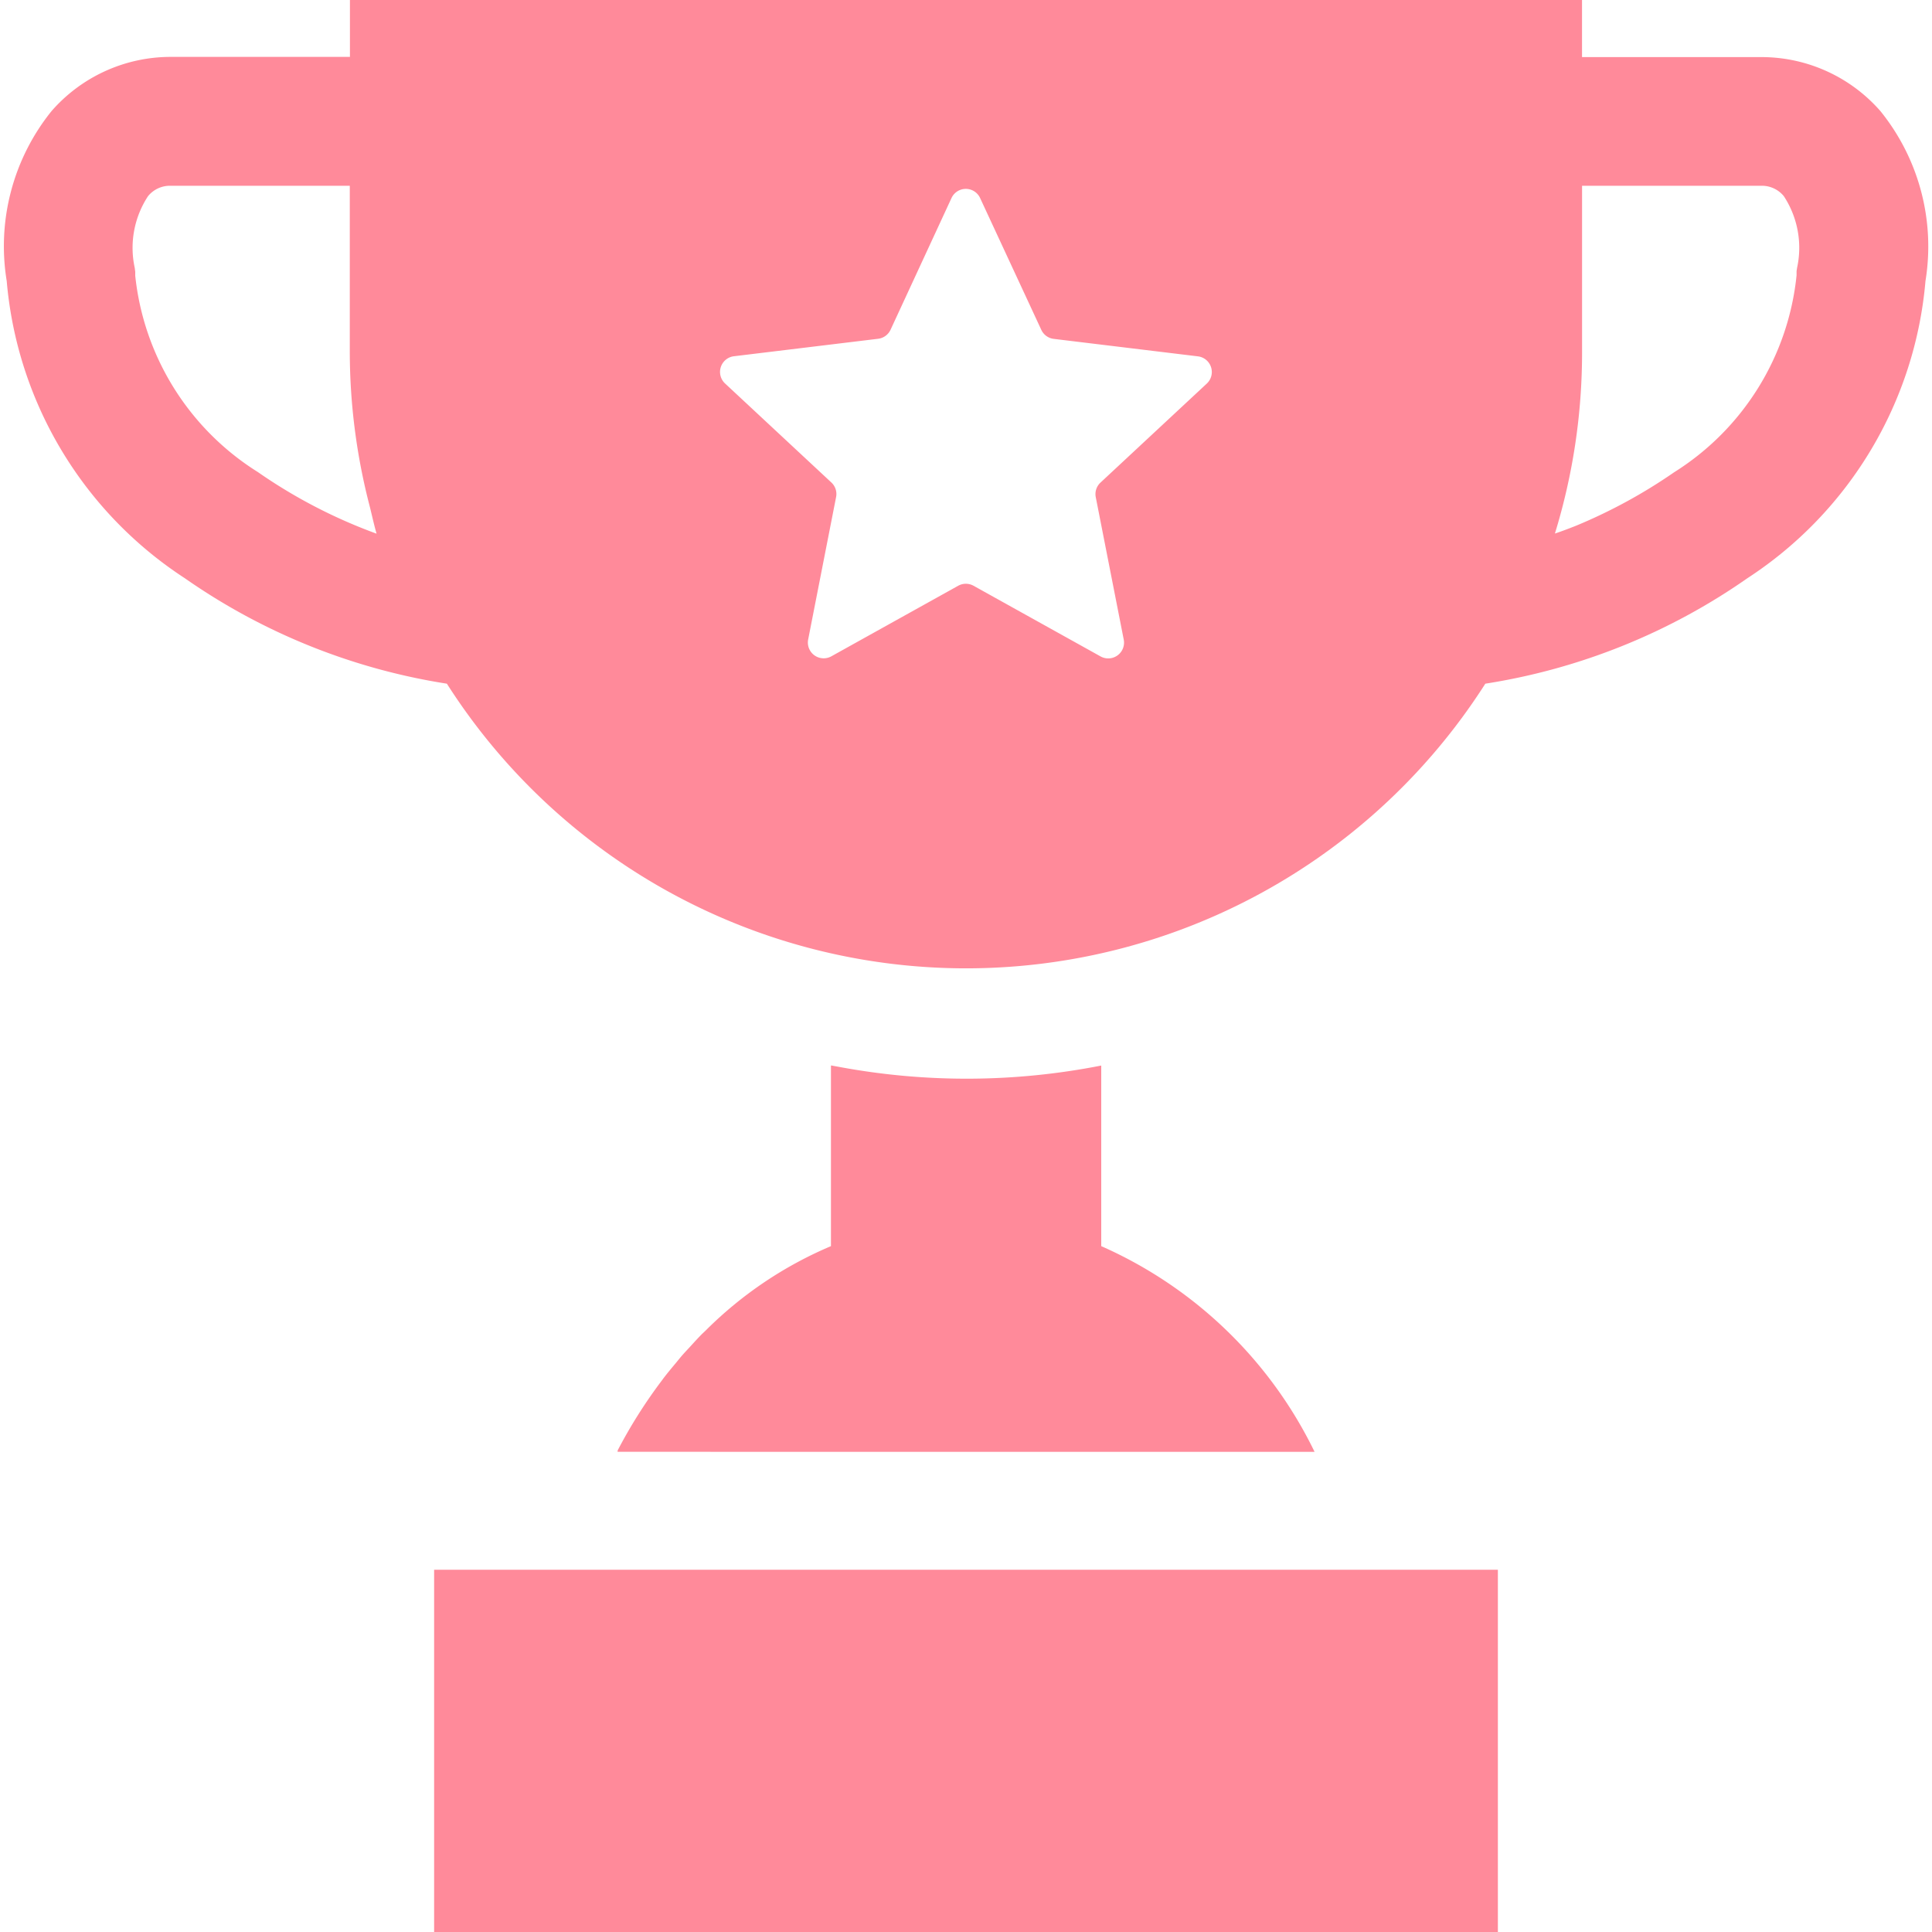 <svg xmlns="http://www.w3.org/2000/svg" xmlns:xlink="http://www.w3.org/1999/xlink" width="40" height="40" viewBox="0 0 40 40">
  <defs>
    <clipPath id="clip-path">
      <rect id="長方形_9095" data-name="長方形 9095" width="40" height="40" transform="translate(420 -7)" fill="#ff8a9a" stroke="#707070" stroke-width="1"/>
    </clipPath>
  </defs>
  <g id="マスクグループ_122" data-name="マスクグループ 122" transform="translate(-420 7)" clip-path="url(#clip-path)">
    <g id="トロフィーのアイコン素材_その4" data-name="トロフィーのアイコン素材 その4" transform="translate(420 -7)">
      <path id="パス_30141" data-name="パス 30141" d="M27.217,30.059A8.908,8.908,0,0,0,22.8,25.8V22.794l0-.714h0v-.019a14.4,14.4,0,0,1-5.4.033c-.059-.012-.118-.02-.177-.033v0l-.019,0V25.8a8.177,8.177,0,0,0-2.589,1.742c-.027.027-.055.052-.082.078-.084.085-.164.173-.245.262-.055.06-.111.118-.165.18s-.093.113-.139.168c-.084.1-.167.2-.248.306l-.02.028a10.287,10.287,0,0,0-.933,1.475h.01l-.01.019Z" fill="#ff8a9a"/>
      <path id="パス_30142" data-name="パス 30142" d="M8.988,32.5v7.481h0V40H31.012V32.5Z" fill="#ff8a9a"/>
      <path id="パス_30143" data-name="パス 30143" d="M38.932,2.3a3.273,3.273,0,0,0-2.448-1.118h-3.73V.019h0V0H7.245V1.178H3.516A3.274,3.274,0,0,0,1.067,2.3,4.459,4.459,0,0,0,.139,5.818a8.178,8.178,0,0,0,3.688,6.154,12.96,12.96,0,0,0,5.425,2.183,12.751,12.751,0,0,0,21.5,0,12.958,12.958,0,0,0,5.425-2.183,8.179,8.179,0,0,0,3.688-6.154A4.458,4.458,0,0,0,38.932,2.3ZM37.206,5.548l-.01.067V5.7a5.468,5.468,0,0,1-2.535,4.078,10.889,10.889,0,0,1-2.034,1.108c-.143.056-.287.112-.434.16a12.751,12.751,0,0,0,.562-3.751V3.846h3.73a.587.587,0,0,1,.447.215A1.948,1.948,0,0,1,37.206,5.548ZM19.841,12.126l-2.63,1.463a.327.327,0,0,1-.479-.348l.579-2.953a.325.325,0,0,0-.1-.3l-2.2-2.049a.327.327,0,0,1,.183-.563l2.987-.362a.327.327,0,0,0,.257-.187L19.7,4.1a.326.326,0,0,1,.592,0l1.267,2.729a.327.327,0,0,0,.257.187l2.987.362a.327.327,0,0,1,.183.563l-2.2,2.049a.326.326,0,0,0-.1.3l.58,2.953a.327.327,0,0,1-.479.348l-2.63-1.463A.328.328,0,0,0,19.841,12.126ZM5.338,9.773A5.472,5.472,0,0,1,2.8,5.709V5.628l-.01-.08a1.948,1.948,0,0,1,.275-1.487.586.586,0,0,1,.447-.215h3.73V7.29a12.748,12.748,0,0,0,.419,3.218c.044.18.084.362.135.541A10.735,10.735,0,0,1,5.338,9.773Z" fill="#ff8a9a"/>
    </g>
  </g>
</svg>

